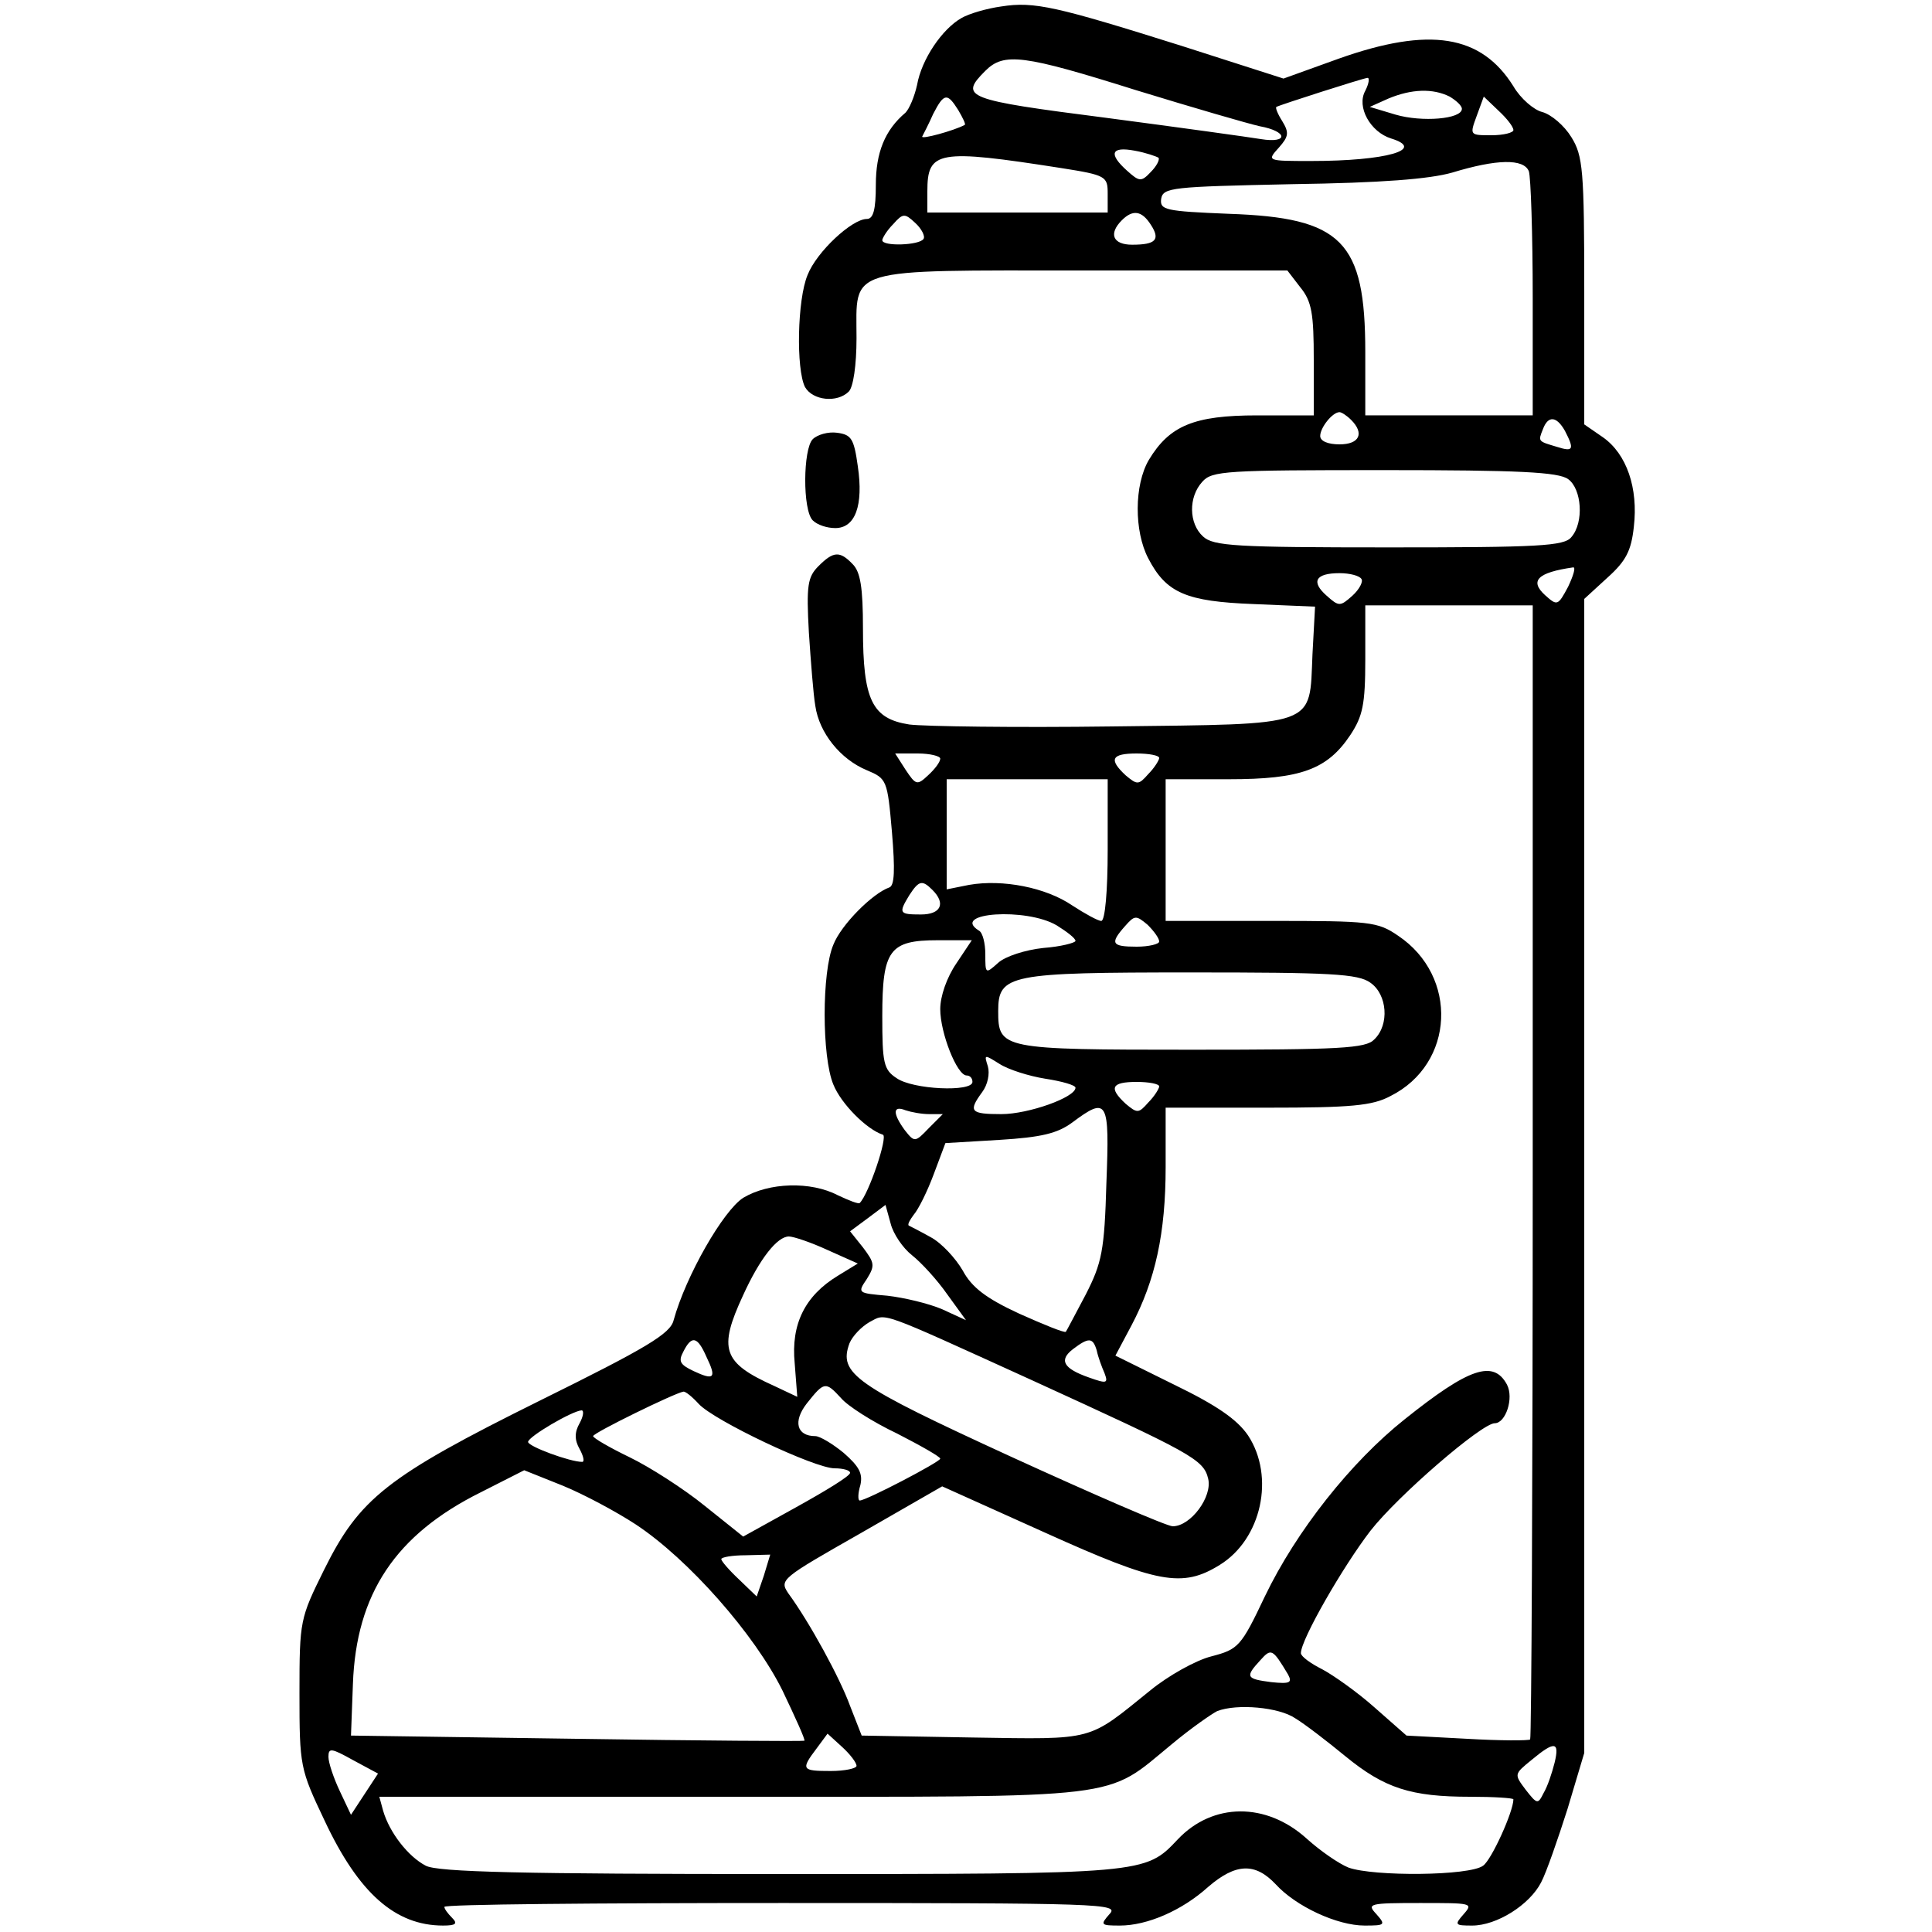 <?xml version="1.0" standalone="no"?>
<!DOCTYPE svg PUBLIC "-//W3C//DTD SVG 20010904//EN"
 "http://www.w3.org/TR/2001/REC-SVG-20010904/DTD/svg10.dtd">
<svg version="1.0" xmlns="http://www.w3.org/2000/svg"
 width="300pt" height="300pt" viewBox="0 0 300 300"
 preserveAspectRatio="xMidYMid meet">
<g transform="translate(0,300) scale(0.1,-0.1)"
fill="#000000" stroke="none">
<path d="M1555 2990 c-22 -3 -50 -11 -62 -18 -30 -17 -62 -64 -69 -104 -4 -18
-12 -37 -18 -43 -32 -27 -46 -62 -46 -112 0 -39 -4 -53 -14 -53 -23 0 -78 -51
-92 -87 -16 -38 -18 -146 -4 -174 12 -21 50 -25 68 -7 7 7 12 41 12 83 0 111
-21 105 353 105 l316 0 20 -26 c18 -22 21 -41 21 -113 l0 -86 -88 0 c-98 0
-136 -16 -168 -69 -23 -39 -23 -111 -1 -153 28 -54 59 -67 164 -71 l95 -4 -4
-74 c-5 -114 11 -108 -311 -112 -150 -2 -291 0 -315 3 -58 9 -72 38 -72 149 0
64 -4 88 -16 100 -20 21 -30 20 -53 -3 -17 -17 -19 -30 -15 -103 3 -45 7 -97
10 -114 6 -42 39 -83 80 -100 31 -13 32 -15 39 -96 5 -59 4 -83 -4 -86 -26 -9
-75 -58 -87 -89 -18 -42 -18 -174 0 -217 12 -30 52 -70 77 -78 8 -3 -22 -92
-36 -106 -2 -2 -17 4 -34 12 -42 22 -107 20 -147 -4 -31 -20 -89 -121 -108
-190 -5 -21 -42 -43 -208 -125 -238 -118 -280 -152 -335 -263 -37 -75 -38 -78
-38 -191 0 -114 1 -118 39 -198 53 -113 110 -163 184 -163 20 0 23 3 14 12 -7
7 -12 14 -12 17 0 4 236 6 524 6 499 0 524 -1 509 -17 -15 -17 -14 -18 16 -18
42 0 96 23 137 60 43 37 73 38 105 4 31 -34 95 -64 138 -64 32 0 33 1 18 18
-15 16 -11 17 68 17 80 0 83 0 68 -17 -15 -17 -14 -18 13 -18 38 0 89 32 107
67 8 15 26 67 41 114 l26 87 0 896 0 896 36 33 c29 26 37 42 41 79 7 60 -11
113 -48 139 l-29 20 0 207 c0 188 -2 210 -20 239 -11 18 -31 35 -45 39 -13 3
-34 21 -45 40 -50 80 -130 93 -271 43 l-86 -31 -159 51 c-194 61 -228 69 -279
61z m209 -130 c88 -27 174 -52 192 -56 44 -8 45 -27 2 -20 -18 3 -126 18 -240
33 -219 28 -229 32 -188 73 29 29 59 25 234 -30z m356 -1 c-14 -25 8 -64 40
-74 55 -17 -7 -35 -124 -35 -69 0 -69 0 -50 21 15 17 16 23 5 41 -7 11 -11 21
-9 22 5 3 133 44 141 45 4 1 3 -8 -3 -20z m131 -9 c10 -6 19 -14 19 -19 0 -16
-62 -21 -103 -9 l-40 12 29 13 c36 15 69 16 95 3z m-763 -21 c7 -12 12 -22 10
-23 -17 -9 -68 -23 -66 -18 2 4 10 19 17 35 17 33 22 33 39 6z m862 -31 c0 -4
-15 -8 -34 -8 -34 0 -34 0 -23 30 l11 30 23 -22 c13 -12 23 -25 23 -30z m-551
-43 c2 -3 -3 -13 -12 -22 -15 -16 -18 -15 -37 2 -29 26 -25 38 12 31 17 -3 34
-9 37 -11z m-151 -16 c70 -11 72 -13 72 -40 l0 -29 -140 0 -140 0 0 33 c0 63
16 66 208 36z m726 -5 c3 -9 6 -97 6 -197 l0 -182 -130 0 -130 0 0 98 c0 173
-36 209 -212 215 -99 4 -107 6 -105 23 3 18 16 19 203 23 140 2 214 8 249 18
69 21 111 22 119 2z m-940 -105 c-6 -10 -64 -12 -64 -2 0 3 7 15 17 25 15 17
18 17 34 2 10 -9 16 -21 13 -25z m353 22 c15 -23 8 -31 -29 -31 -30 0 -37 17
-16 38 17 17 31 15 45 -7z m311 -303 c21 -21 13 -38 -18 -38 -18 0 -30 5 -30
13 0 13 19 37 30 37 3 0 11 -5 18 -12z m332 -17 c15 -29 13 -33 -12 -25 -30 9
-30 8 -22 28 8 21 21 20 34 -3z m5 -75 c21 -15 25 -67 5 -90 -11 -14 -51 -16
-283 -16 -238 0 -273 2 -289 17 -22 20 -23 61 -1 85 15 17 37 18 283 18 208 0
270 -3 285 -14z m0 -167 c-16 -30 -17 -30 -36 -13 -24 22 -12 35 44 43 4 0 0
-13 -8 -30z m-321 12 c3 -4 -3 -16 -14 -26 -19 -17 -21 -17 -40 0 -25 22 -17
35 20 35 16 0 31 -4 34 -9z m266 -919 c0 -483 -2 -881 -4 -883 -2 -2 -47 -2
-98 1 l-94 5 -50 44 c-27 24 -64 50 -81 59 -18 9 -33 20 -33 25 0 21 65 134
108 190 43 55 173 167 193 167 17 0 30 39 19 60 -21 39 -59 26 -159 -54 -83
-66 -168 -173 -217 -275 -37 -78 -41 -82 -83 -93 -24 -6 -67 -30 -95 -53 -98
-79 -84 -76 -276 -73 l-172 3 -18 46 c-16 44 -63 130 -96 175 -14 21 -11 23
112 93 l127 73 160 -72 c175 -79 213 -86 271 -50 65 40 86 137 44 201 -17 25
-49 47 -115 79 l-91 45 25 47 c37 70 53 143 53 246 l0 92 158 0 c130 0 163 3
191 18 100 50 106 186 12 249 -32 22 -44 23 -197 23 l-164 0 0 110 0 110 98 0
c112 0 153 15 189 69 19 29 23 47 23 117 l0 84 130 0 130 0 0 -878z m-920 640
c0 -5 -8 -16 -19 -26 -17 -16 -19 -15 -35 9 l-16 25 35 0 c19 0 35 -4 35 -8z
m340 1 c0 -3 -7 -15 -17 -25 -15 -17 -17 -17 -35 -2 -27 25 -22 34 17 34 19 0
35 -3 35 -7z m-80 -143 c0 -63 -4 -110 -10 -110 -5 0 -25 11 -45 24 -41 28
-108 41 -160 32 l-35 -7 0 86 0 85 125 0 125 0 0 -110z m-272 -62 c21 -21 13
-38 -18 -38 -34 0 -35 2 -18 30 15 23 20 24 36 8z m193 -55 c16 -10 29 -20 29
-24 0 -3 -23 -9 -50 -11 -28 -3 -59 -13 -70 -23 -20 -18 -20 -17 -20 13 0 17
-4 34 -10 37 -45 28 74 36 121 8z m159 -25 c0 -4 -16 -8 -35 -8 -39 0 -42 5
-18 32 15 17 17 17 35 2 10 -10 18 -21 18 -26z m-315 -34 c-15 -22 -25 -51
-25 -71 0 -37 26 -103 41 -103 5 0 9 -4 9 -10 0 -16 -93 -12 -118 6 -20 13
-22 24 -22 96 0 103 11 118 86 118 l53 0 -24 -36z m643 -30 c26 -18 30 -65 6
-88 -13 -14 -53 -16 -284 -16 -295 0 -300 1 -300 60 0 57 17 60 300 60 215 0
259 -2 278 -16z m-505 -149 c26 -4 47 -10 47 -14 0 -15 -73 -41 -115 -41 -48
0 -52 4 -30 34 9 12 12 29 9 40 -6 19 -6 19 18 4 14 -9 46 -19 71 -23z m177
-12 c0 -3 -7 -15 -17 -25 -15 -17 -17 -17 -35 -2 -27 25 -22 34 17 34 19 0 35
-3 35 -7z m-357 -43 l21 0 -22 -22 c-21 -22 -22 -22 -37 -3 -19 26 -19 39 1
31 9 -3 25 -6 37 -6z m275 -107 c-3 -105 -7 -124 -32 -173 -16 -30 -30 -57
-31 -58 -2 -2 -34 11 -72 28 -52 24 -74 41 -88 67 -11 19 -33 43 -50 52 -16 9
-32 17 -34 18 -2 2 2 9 8 17 7 8 21 36 31 63 l18 48 84 5 c65 4 90 10 113 27
55 41 58 35 53 -94z m-302 -112 c14 -11 39 -38 55 -61 l29 -40 -37 17 c-21 9
-59 18 -85 21 -46 4 -47 4 -32 26 13 21 12 25 -6 49 l-20 25 27 20 28 21 8
-29 c4 -16 19 -38 33 -49z m-131 8 l47 -21 -31 -19 c-51 -31 -73 -75 -67 -136
l4 -52 -36 17 c-80 36 -87 57 -48 141 26 57 53 91 71 91 7 0 34 -9 60 -21z
m317 -202 c247 -113 267 -123 274 -153 7 -28 -27 -74 -55 -74 -9 0 -122 49
-251 108 -244 112 -268 129 -251 176 5 12 19 26 31 33 27 14 10 20 252 -90z
m-505 36 c16 -33 12 -37 -20 -22 -21 10 -24 15 -16 30 13 26 22 24 36 -8z
m606 10 c2 -10 8 -26 12 -35 6 -16 4 -17 -24 -7 -40 14 -47 27 -25 44 25 19
31 18 37 -2z m-397 -74 c10 -12 49 -37 87 -55 37 -19 67 -36 67 -39 0 -5 -115
-65 -125 -65 -3 0 -3 11 1 24 4 18 -2 29 -26 50 -17 14 -37 26 -44 26 -29 0
-35 23 -13 51 27 34 29 34 53 8z m-221 -9 c24 -26 180 -100 211 -100 13 0 24
-3 24 -7 0 -5 -38 -28 -83 -53 l-83 -46 -60 48 c-32 26 -85 60 -116 75 -31 15
-57 30 -57 33 0 5 127 67 140 69 3 1 14 -8 24 -19z m-185 -30 c-8 -14 -8 -26
0 -40 6 -11 8 -20 4 -20 -19 0 -84 24 -84 31 0 8 68 48 83 49 4 0 3 -9 -3 -20z
m87 -157 c82 -54 185 -171 228 -258 20 -42 36 -77 34 -78 -2 -1 -161 0 -354 3
l-350 5 3 80 c5 140 66 232 199 298 l67 34 60 -24 c34 -14 84 -41 113 -60z
m199 -80 l-11 -32 -27 26 c-16 15 -28 29 -28 32 0 3 17 6 38 6 l38 1 -10 -33z
m814 -153 c7 -13 3 -15 -26 -12 -39 5 -41 8 -17 34 17 19 19 18 43 -22z m11
-68 c15 -9 50 -36 78 -59 61 -50 102 -63 194 -63 37 0 67 -2 67 -4 0 -19 -34
-94 -47 -103 -21 -16 -170 -17 -209 -3 -15 6 -44 26 -65 45 -63 57 -146 56
-200 -1 -51 -54 -49 -54 -618 -54 -398 0 -532 3 -550 13 -27 14 -56 51 -66 85
l-6 22 548 0 c619 0 577 -5 683 82 30 25 62 47 70 51 31 12 96 6 121 -11z
m-681 -74 c0 -4 -18 -8 -40 -8 -45 0 -47 2 -22 35 l17 23 23 -21 c12 -11 22
-24 22 -29z m-764 -44 l-21 -32 -17 36 c-10 21 -18 45 -18 54 0 14 4 14 38 -5
l39 -21 -21 -32z m1848 49 c-4 -16 -11 -37 -17 -47 -9 -18 -10 -18 -28 5 -18
24 -18 24 9 46 36 30 44 29 36 -4z"/>
<path d="M1262 2318 c-15 -15 -16 -110 0 -126 7 -7 22 -12 35 -12 31 0 44 35
35 96 -6 43 -10 49 -32 52 -14 2 -31 -3 -38 -10z"/>
</g>
</svg>

